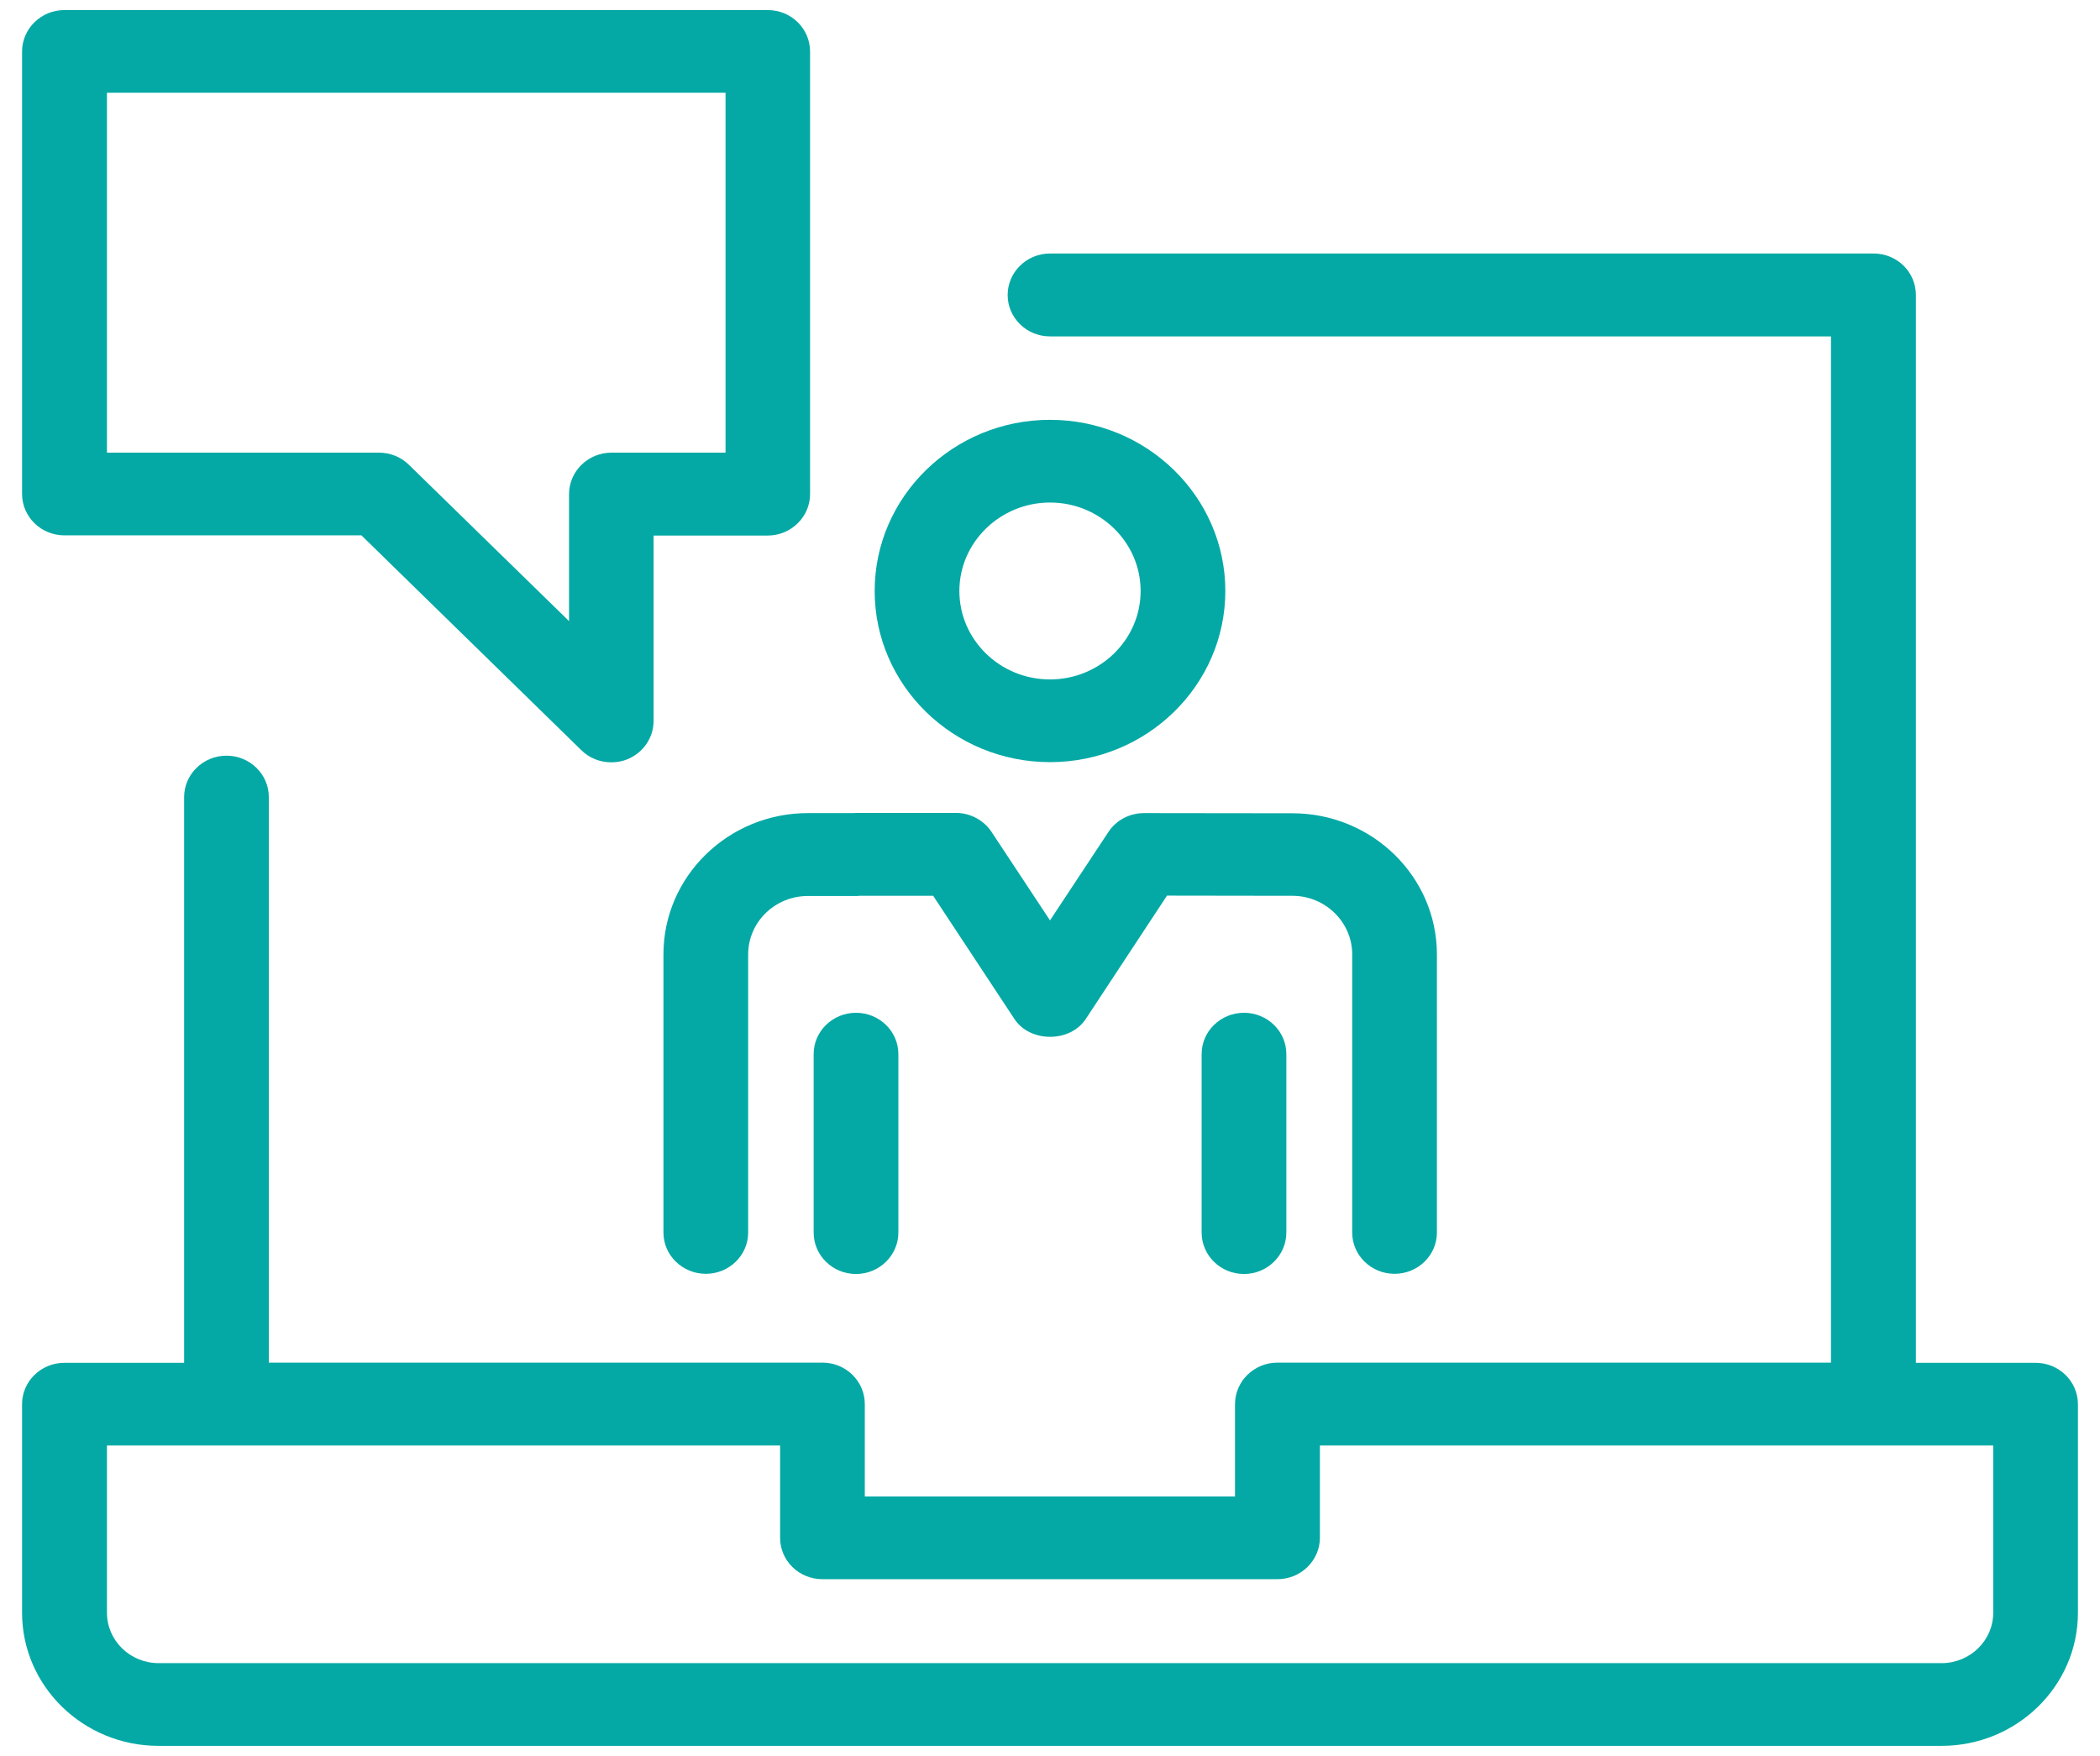 <?xml version="1.0" encoding="utf-8"?>
<!-- Generator: Adobe Illustrator 25.1.0, SVG Export Plug-In . SVG Version: 6.00 Build 0)  -->
<svg version="1.1" id="Layer_1" xmlns="http://www.w3.org/2000/svg" xmlns:xlink="http://www.w3.org/1999/xlink" x="0px" y="0px"
	 viewBox="0 0 117.02 97.87" style="enable-background:new 0 0 117.02 97.87;" xml:space="preserve">
<style type="text/css">
	.st0{fill:#04A9A5;}
</style>
<g>
	<g>
		<path class="st0" d="M5.96,89.89c0,1.55,1.29,2.81,2.88,2.81h99.35c1.59,0,2.88-1.26,2.88-2.81v-9.32H73.55v5.14
			c0,1.27-1.06,2.31-2.36,2.31H45.83c-1.31,0-2.36-1.03-2.36-2.31v-5.14H5.96V89.89z M3.59,75.96h6.67V44.43
			c0-1.27,1.06-2.31,2.36-2.31s2.36,1.03,2.36,2.31v31.52h30.85c1.3,0,2.36,1.03,2.36,2.31v5.15h20.63v-5.15
			c0-1.27,1.06-2.31,2.36-2.31h30.85V18.75H58.51c-1.3,0-2.36-1.03-2.36-2.31c0-1.27,1.06-2.31,2.36-2.31h45.89
			c1.31,0,2.36,1.03,2.36,2.31v59.52h6.67c1.3,0,2.36,1.03,2.36,2.31v11.62c0,4.09-3.41,7.42-7.6,7.42H8.83
			c-4.19,0-7.6-3.33-7.6-7.42V78.26C1.23,76.99,2.29,75.96,3.59,75.96"/>
		<path class="st0" d="M55.26,46.38l3.25,4.92l3.25-4.92c0.43-0.66,1.18-1.06,1.99-1.06h0l8.27,0.01c4.44,0,8.05,3.53,8.05,7.87
			V68.7c0,1.27-1.06,2.3-2.36,2.3c-1.3,0-2.36-1.03-2.36-2.3V53.19c0-1.79-1.5-3.26-3.33-3.26l-6.99-0.01L60.5,56.8
			c-0.87,1.32-3.1,1.32-3.97,0l-4.53-6.87h-4.1c-0.06,0.01-0.12,0.01-0.19,0.01h-2.69c-1.84,0-3.33,1.46-3.33,3.26V68.7
			c0,1.27-1.06,2.3-2.36,2.3s-2.36-1.03-2.36-2.3V53.19c0-4.34,3.61-7.87,8.05-7.87h2.51c0.06,0,0.12-0.01,0.19-0.01h5.58
			C54.08,45.32,54.83,45.72,55.26,46.38"/>
		<path class="st0" d="M71.68,58.75v9.95c0,1.27-1.06,2.31-2.36,2.31c-1.3,0-2.36-1.03-2.36-2.31v-9.95c0-1.27,1.06-2.3,2.36-2.3
			C70.62,56.45,71.68,57.48,71.68,58.75"/>
		<path class="st0" d="M50.06,58.75v9.95c0,1.27-1.06,2.31-2.36,2.31c-1.3,0-2.36-1.03-2.36-2.31v-9.95c0-1.27,1.06-2.3,2.36-2.3
			C49,56.45,50.06,57.48,50.06,58.75"/>
		<path class="st0" d="M53.46,32.94c0,2.72,2.26,4.93,5.05,4.93c2.78,0,5.05-2.21,5.05-4.93c0-2.72-2.27-4.93-5.05-4.93
			C55.73,28.01,53.46,30.23,53.46,32.94 M68.28,32.94c0,5.26-4.38,9.54-9.77,9.54c-5.39,0-9.77-4.28-9.77-9.54
			c0-5.26,4.38-9.54,9.77-9.54C63.9,23.4,68.28,27.68,68.28,32.94"/>
		<path class="st0" d="M5.96,25.23h15.16c0.62,0,1.23,0.24,1.67,0.68l8.92,8.71v-7.08c0-1.27,1.06-2.31,2.36-2.31h6.36V5.17H5.96
			V25.23z M3.59,0.56h39.19c1.3,0,2.36,1.03,2.36,2.31v24.67c0,1.27-1.06,2.31-2.36,2.31h-6.36v10.34c0,0.93-0.58,1.77-1.46,2.13
			c-0.29,0.12-0.6,0.17-0.9,0.17c-0.61,0-1.22-0.23-1.67-0.68L20.14,29.84H3.59c-1.3,0-2.36-1.03-2.36-2.31V2.87
			C1.23,1.6,2.29,0.56,3.59,0.56"/>
	</g>
</g>
</svg>
